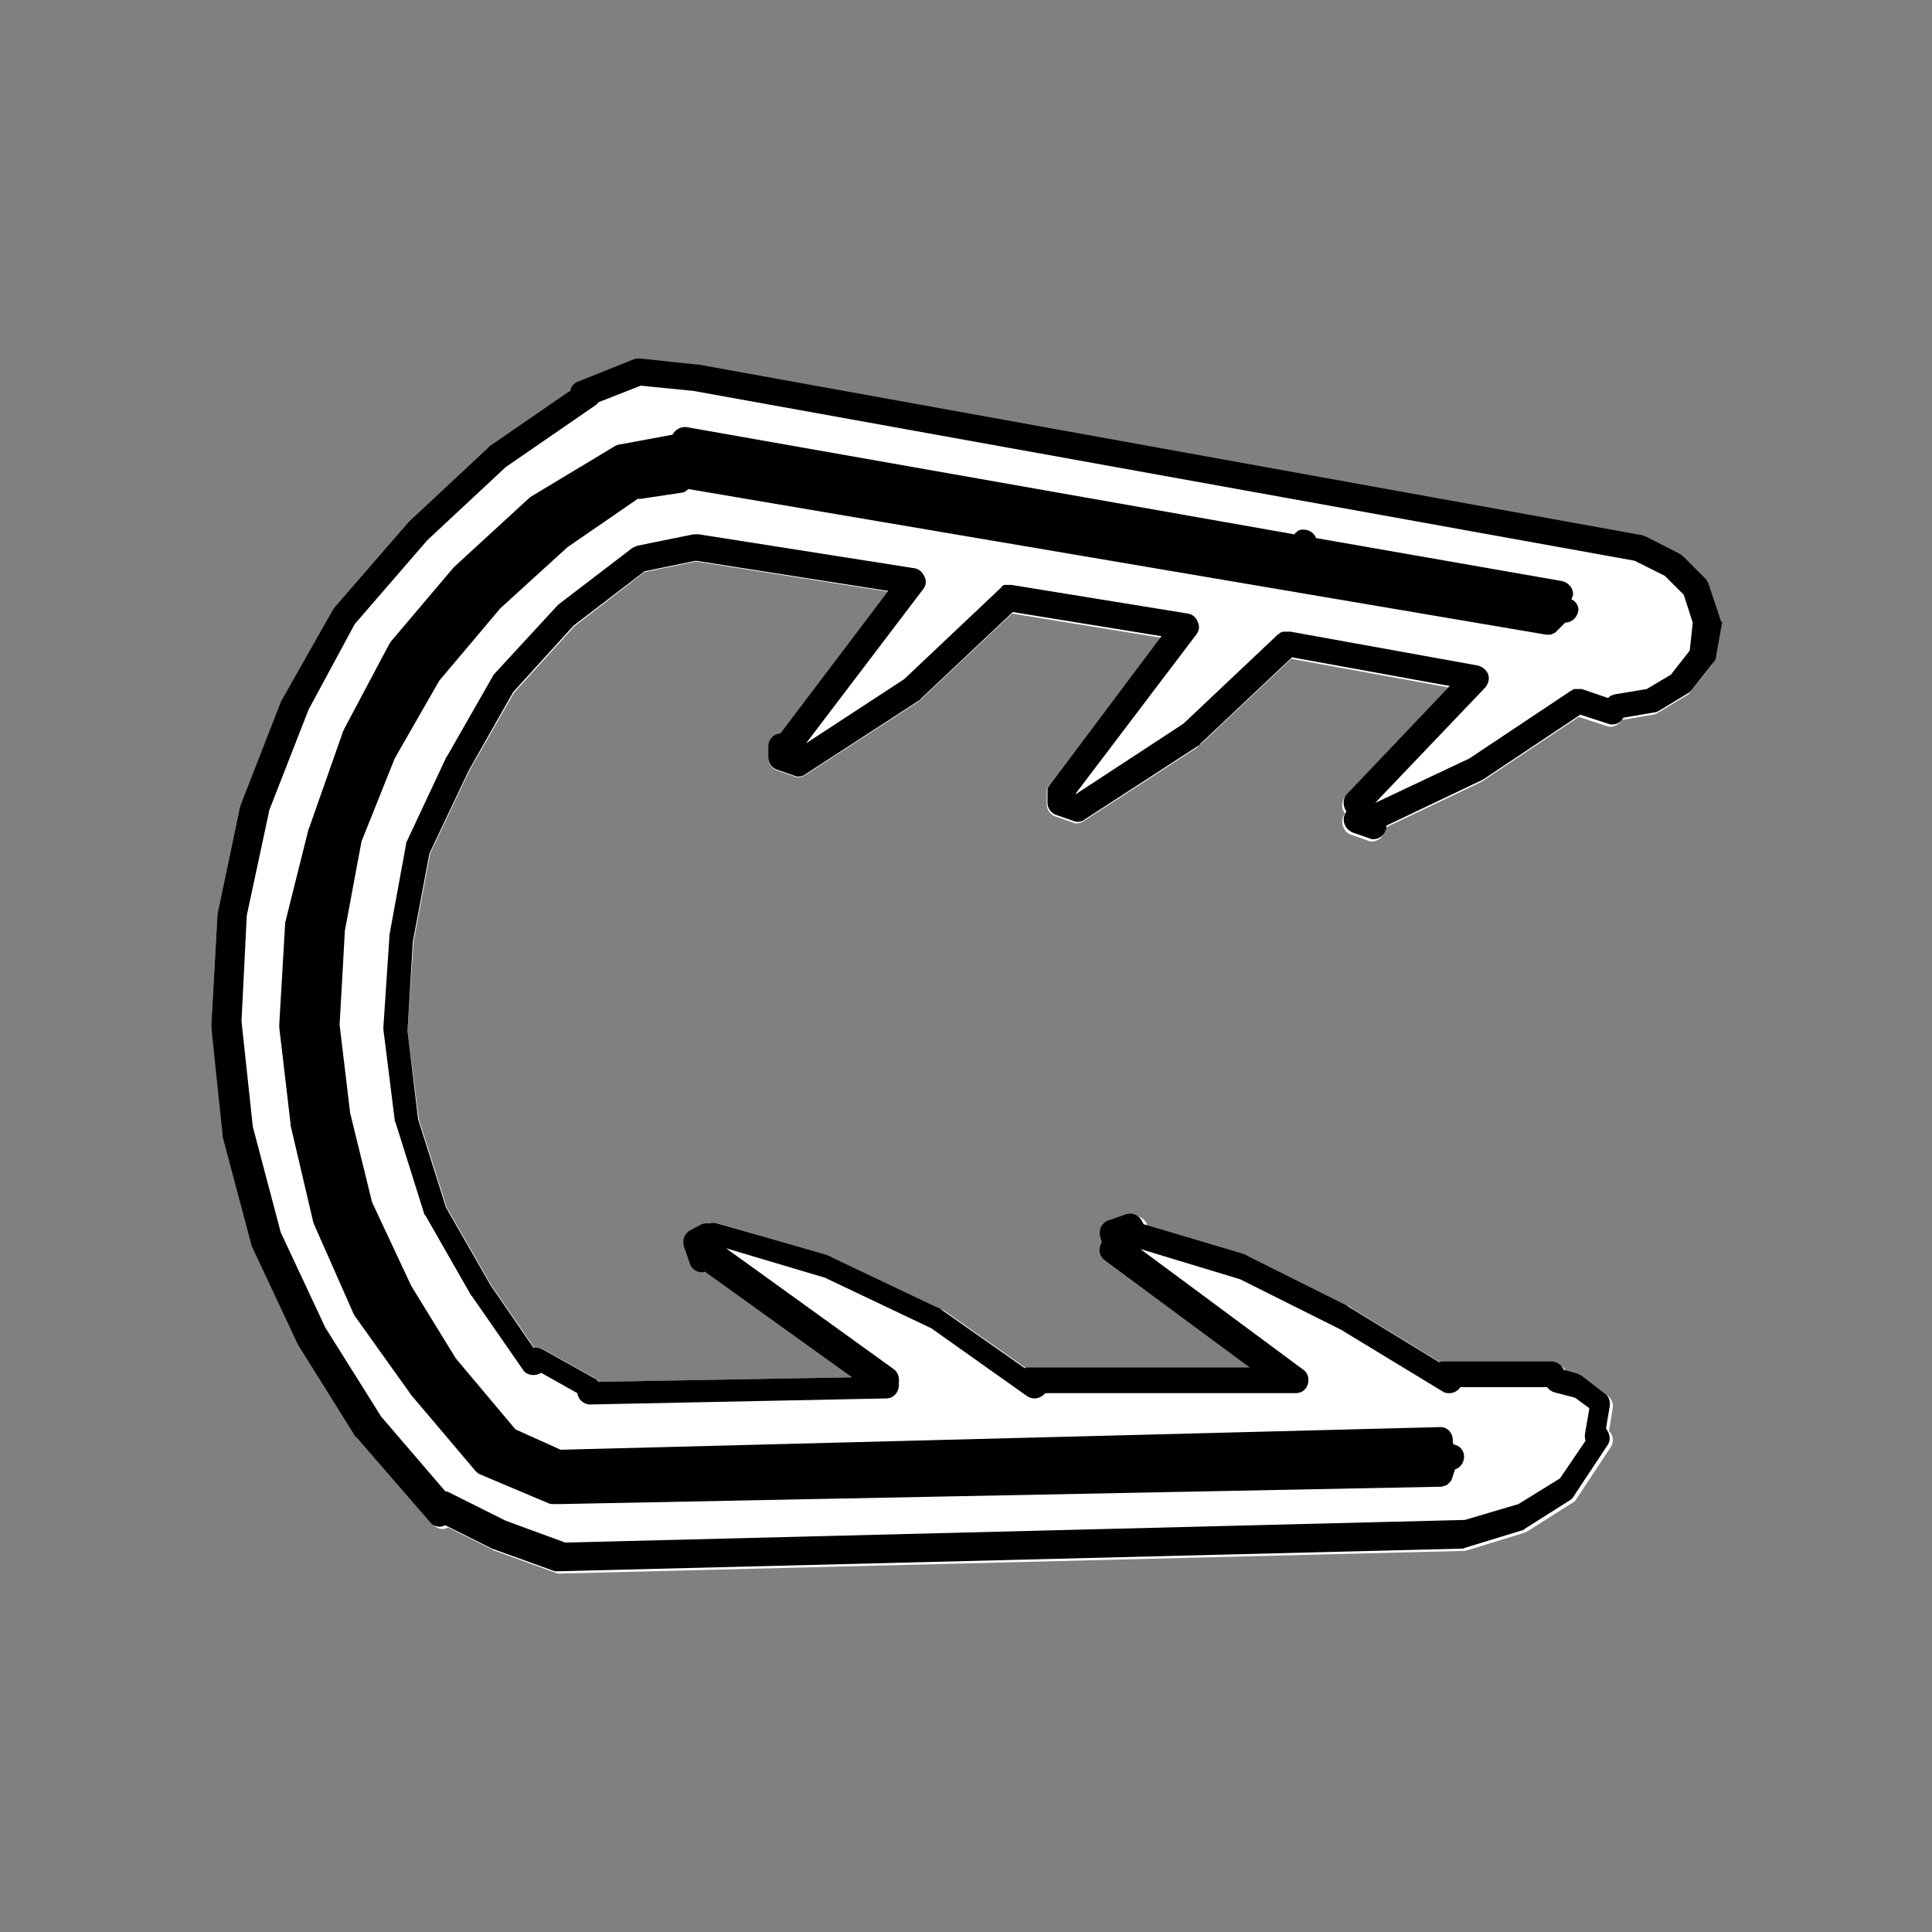 <?xml version="1.0" encoding="utf-8"?>
<!-- Generator: Adobe Illustrator 27.0.0, SVG Export Plug-In . SVG Version: 6.00 Build 0)  -->
<svg version="1.1" id="Layer_1" xmlns="http://www.w3.org/2000/svg" xmlns:xlink="http://www.w3.org/1999/xlink" x="0px" y="0px"
	 viewBox="0 0 256 256" style="enable-background:new 0 0 256 256;" xml:space="preserve">
<rect x="0" y="0" width="256" height="256" fill="#808080" stroke="none"/>
<style type="text/css">
	.st0{fill:#FFFFFF;}
</style>
<path id="Beyaz-BG" class="st0" d="M228,82.7l-0.8,4.5c0,0.3-0.2,0.6-0.3,0.8l-3,3.8c-0.1,0.2-0.3,0.3-0.5,0.4l-3.8,2.3
	c-0.2,0.1-0.4,0.2-0.6,0.2l-4.1,0.7c-0.3,0.5-0.9,0.9-1.5,0.9c-0.2,0-0.4,0-0.5-0.1l-3.7-1.2l-12.9,8.6c-0.1,0-0.1,0.1-0.2,0.1
	l-12.6,6c0,0.2,0,0.4-0.1,0.6c-0.2,0.7-0.9,1.2-1.6,1.2c-0.2,0-0.4,0-0.5-0.1l-2.3-0.8c-0.5-0.2-0.8-0.5-1-1c-0.2-0.5-0.2-1,0-1.4
	l0.2-0.4c-0.5-0.7-0.5-1.6,0.1-2.3L192,91.1l-20.9-3.8l-12.2,11.5c-0.1,0.1-0.2,0.1-0.2,0.2l-15.1,9.8c-0.3,0.2-0.6,0.3-0.9,0.3
	c-0.2,0-0.4,0-0.5-0.1l-2.3-0.8c-0.7-0.2-1.2-0.9-1.2-1.6V105c0-0.1,0-0.1,0-0.2c0,0,0-0.1,0-0.1c0-0.1,0-0.1,0-0.2
	c0,0,0-0.1,0.1-0.1c0,0,0-0.1,0.1-0.1c0-0.1,0.1-0.1,0.1-0.2c0,0,0,0,0,0l14.8-19.6l-19.7-3.2L122,92.7c-0.1,0.1-0.2,0.1-0.2,0.2
	l-15.1,9.8c-0.3,0.2-0.6,0.3-0.9,0.3c-0.2,0-0.4,0-0.5-0.1l-2.3-0.8c-0.7-0.2-1.2-0.9-1.2-1.6V99c0-0.9,0.7-1.7,1.6-1.7l14.3-18.9
	l-25.5-4l-6.8,1.4L76.1,83l-8,8.8l-5.9,10.3l-5.2,11l-2.2,11.7L54,136.6l1.5,11.7l3.7,11.7l5.9,10.3l5.7,8.3c0.4-0.1,0.8,0,1.2,0.2
	l6.8,3.8c0.2,0.1,0.4,0.3,0.6,0.5l33.6-0.6l-19.5-14c-0.1,0-0.3,0.1-0.4,0.1c-0.7,0-1.4-0.5-1.6-1.2l-0.8-2.3
	c-0.3-0.8,0.1-1.7,0.9-2.1l1.5-0.8c0.4-0.2,0.8-0.2,1.1-0.1c0.3-0.1,0.6-0.1,0.9,0l15.1,4.5c0.1,0,0.2,0.1,0.2,0.1l14.3,6.8
	c0.1,0,0.2,0.1,0.3,0.1l11.4,8c0.1,0,0.3-0.1,0.4-0.1h29.4l-19.2-14.2c-0.8-0.6-0.9-1.6-0.4-2.4l-0.2-0.7c-0.3-0.9,0.2-1.9,1.1-2.2
	l2.3-0.8c0.9-0.3,1.9,0.2,2.2,1.1c0,0.1,0,0.2,0.1,0.2l13.1,3.9c0.1,0,0.2,0.1,0.3,0.1l13.6,6.8c0,0,0.1,0,0.1,0.1l12.1,7.4
	c0.2-0.1,0.4-0.1,0.6-0.1H206c0.7,0,1.3,0.5,1.6,1.1l1.8,0.5c0.2,0,0.4,0.2,0.6,0.3l3,2.3c0.5,0.4,0.8,1,0.7,1.7l-0.5,3
	c0.6,0.6,0.7,1.5,0.2,2.2l-4.5,6.8c-0.1,0.2-0.3,0.4-0.5,0.5l-6,3.8c-0.1,0.1-0.3,0.1-0.4,0.2l-7.5,2.3c0,0,0,0,0,0
	c-0.1,0-0.3,0.1-0.4,0.1l-119.7,3h0c-0.1,0-0.2,0-0.3,0c-0.1,0-0.1,0-0.1,0c-0.1,0-0.1,0-0.1,0l-8.3-3c-0.1,0-0.1,0-0.2-0.1l-6-3
	c-0.2,0.1-0.5,0.2-0.7,0.2c-0.5,0-1-0.2-1.3-0.6l-9.8-11.3c-0.1-0.1-0.1-0.1-0.2-0.2l-7.5-12c0-0.1-0.1-0.1-0.1-0.2l-6-12.8
	c0-0.1-0.1-0.2-0.1-0.3l-3.8-14.3c0-0.1,0-0.2,0-0.2L28,136.1c0-0.1,0-0.2,0-0.3l0.8-14.3c0-0.1,0-0.2,0-0.3l3-14.3
	c0-0.1,0-0.2,0.1-0.3l5.3-13.6c0-0.1,0.1-0.1,0.1-0.2l6.8-12c0.1-0.1,0.1-0.2,0.2-0.3L54,69.3c0,0,0.1-0.1,0.1-0.1l10.5-9.8
	c0.1-0.1,0.1-0.1,0.2-0.2l10.6-7.3c0.1-0.5,0.5-1,1-1.2l7.5-3c0.2-0.1,0.5-0.1,0.8-0.1l7.5,0.8c0,0,0,0,0.1,0h0.1l125,22.6
	c0,0,0,0,0.1,0c0.1,0,0.1,0,0.2,0.1c0.1,0,0.1,0,0.2,0.1c0,0,0,0,0.1,0l4.5,2.3c0.2,0.1,0.3,0.2,0.4,0.3l3,3
	c0.2,0.2,0.3,0.4,0.4,0.7l1.5,4.5C228,82.2,228,82.4,228,82.7z"/>
<path id="Teknik-Cizim_00000176729500079914633930000012790074313350290850_" d="M208.2,79.4c0.1-0.1,0.1-0.3,0.2-0.4
	c0.2-0.9-0.5-1.8-1.4-2l-32.6-5.7c-0.1-0.2-0.2-0.4-0.4-0.6c-0.4-0.4-1-0.6-1.6-0.5c-0.1,0-0.2,0-0.3,0.1c-0.1,0-0.2,0.1-0.3,0.2
	c-0.1,0.1-0.2,0.1-0.2,0.2c0,0,0,0.1-0.1,0.1L91,56.6c-0.8-0.1-1.5,0.3-1.9,1l-7,1.3c-0.2,0-0.4,0.1-0.6,0.2l-11.3,6.8
	C70.2,66,70.1,66,70,66.1l-9.8,9c0,0-0.1,0.1-0.1,0.1l-8.3,9.8c-0.1,0.1-0.1,0.2-0.2,0.3l-6,11.3c0,0.1-0.1,0.2-0.1,0.2l-4.5,12.8
	c0,0.1,0,0.1-0.1,0.2l-3,12c0,0.1,0,0.2-0.1,0.3L37,135.8c0,0.1,0,0.2,0,0.3l1.5,12.8c0,0.1,0,0.1,0,0.2l3,12.8
	c0,0.1,0.1,0.2,0.1,0.3l5.3,12c0.1,0.1,0.1,0.2,0.2,0.3l7.5,10.5c0,0,0.1,0.1,0.1,0.1l8.3,9.8c0.2,0.2,0.4,0.4,0.7,0.5l9,3.8
	c0.2,0.1,0.4,0.1,0.7,0.1c0.1,0,0.2,0,0.3,0c0.1,0,0.3,0,0.4,0h0l116.7-2.3c0.2,0,0.3,0,0.5-0.1c0,0,0,0,0.1,0
	c0.2-0.1,0.3-0.1,0.4-0.2c0,0,0,0,0,0c0.1-0.1,0.2-0.2,0.3-0.3c0,0,0,0,0.1-0.1c0.1-0.1,0.2-0.3,0.2-0.4c0,0,0,0,0,0l0.4-1.2
	c0.7-0.2,1.2-0.9,1.2-1.7c0-0.8-0.6-1.5-1.4-1.6l-0.1-0.3c0-0.1,0-0.2,0-0.3c0-1-0.8-1.8-1.8-1.7l-116.4,3l-6-2.7l-7.9-9.4l-5.9-9.6
	l-5.2-11.1l-2.9-11.8L45,135.8l0.7-12.5l2.2-11.8l4.4-11l5.9-10.3l8.1-9.6l8.9-8.1l9.3-6.4c0.1,0,0.1,0,0.2,0c0.1,0,0.2,0,0.2,0
	l5.3-0.8c0.4,0,0.7-0.2,1-0.5l113.7,19.3c0.1,0,0.2,0,0.3,0c0,0,0,0,0,0c0.2,0,0.4,0,0.5-0.1c0,0,0,0,0,0c0.2-0.1,0.3-0.1,0.5-0.3
	c0,0,0,0,0.1-0.1c0,0,0,0,0.1-0.1l1-1h0c0.8,0,1.5-0.6,1.7-1.4C209.3,80.5,208.9,79.7,208.2,79.4z M227.9,81.9l-1.5-4.5
	c-0.1-0.2-0.2-0.5-0.4-0.7l-3-3c-0.1-0.1-0.3-0.2-0.4-0.3l-4.5-2.3c0,0,0,0-0.1,0c0,0-0.1-0.1-0.2-0.1c-0.1,0-0.1,0-0.2-0.1
	c0,0,0,0-0.1,0l-125-22.6h-0.1c0,0,0,0-0.1,0l-7.5-0.8c-0.3,0-0.6,0-0.8,0.1l-7.5,3c-0.5,0.2-0.9,0.7-1,1.2l-10.6,7.3
	c-0.1,0-0.1,0.1-0.2,0.2l-10.5,9.8c0,0-0.1,0.1-0.1,0.1l-9.8,11.3c-0.1,0.1-0.1,0.2-0.2,0.3l-6.8,12c0,0.1-0.1,0.1-0.1,0.2
	l-5.3,13.6c0,0.1-0.1,0.2-0.1,0.3l-3,14.3c0,0.1,0,0.2,0,0.3L28,135.8c0,0.1,0,0.2,0,0.3l1.5,14.3c0,0.1,0,0.2,0,0.2l3.8,14.3
	c0,0.1,0.1,0.2,0.1,0.3l6,12.8c0,0.1,0.1,0.1,0.1,0.2l7.5,12c0,0.1,0.1,0.2,0.2,0.2l9.8,11.3c0.3,0.4,0.8,0.6,1.3,0.6
	c0.2,0,0.5-0.1,0.7-0.2l6,3c0.1,0,0.1,0.1,0.2,0.1l8.3,3c0,0,0.1,0,0.1,0c0,0,0.1,0,0.1,0c0.1,0,0.2,0,0.3,0h0l119.7-3
	c0.1,0,0.3,0,0.4-0.1c0,0,0,0,0,0l7.5-2.3c0.2,0,0.3-0.1,0.4-0.2l6-3.8c0.2-0.1,0.4-0.3,0.5-0.5l4.5-6.8c0.5-0.7,0.3-1.6-0.2-2.2
	l0.5-3c0.1-0.6-0.1-1.3-0.7-1.7l-3-2.3c-0.2-0.1-0.4-0.2-0.6-0.3l-1.8-0.5c-0.2-0.6-0.9-1.1-1.6-1.1h-14.3c-0.2,0-0.4,0-0.6,0.1
	l-12.1-7.4c0,0-0.1,0-0.1-0.1l-13.6-6.8c-0.1,0-0.2-0.1-0.3-0.1l-13.1-3.9c0-0.1,0-0.2-0.1-0.2c-0.3-0.9-1.3-1.4-2.2-1.1l-2.3,0.8
	c-0.9,0.3-1.4,1.3-1.1,2.2l0.2,0.7c-0.5,0.8-0.4,1.8,0.4,2.4l19.2,14.2h-29.4c-0.1,0-0.3,0-0.4,0.1l-11.4-8c-0.1,0-0.2-0.1-0.3-0.1
	l-14.3-6.8c-0.1,0-0.2-0.1-0.2-0.1L95,162.1c-0.3-0.1-0.6-0.1-0.9,0c-0.4-0.1-0.8,0-1.1,0.1l-1.5,0.8c-0.8,0.4-1.1,1.3-0.9,2.1
	l0.8,2.3c0.2,0.7,0.9,1.2,1.6,1.2c0.1,0,0.3,0,0.4-0.1l19.5,14l-33.6,0.6c-0.2-0.2-0.3-0.4-0.6-0.5l-6.8-3.8
	c-0.4-0.2-0.8-0.3-1.2-0.2l-5.7-8.3l-5.9-10.3l-3.7-11.7L54,136.6l0.7-11.8l2.2-11.7l5.2-11L68,91.7l8-8.8l9.4-7.2l6.8-1.4l25.5,4
	l-14.3,18.9c-0.9,0-1.6,0.8-1.6,1.7v1.5c0,0.7,0.5,1.4,1.2,1.6l2.3,0.8c0.2,0.1,0.4,0.1,0.5,0.1c0.3,0,0.7-0.1,0.9-0.3l15.1-9.8
	c0.1-0.1,0.2-0.1,0.2-0.2l12.2-11.5l19.7,3.2L139.1,104c0,0,0,0,0,0c0,0-0.1,0.1-0.1,0.2c0,0-0.1,0.1-0.1,0.1c0,0,0,0.1-0.1,0.1
	c0,0.1,0,0.1,0,0.2c0,0,0,0.1,0,0.1c0,0.1,0,0.1,0,0.2v1.5c0,0.7,0.5,1.4,1.2,1.6l2.3,0.8c0.2,0.1,0.4,0.1,0.5,0.1
	c0.3,0,0.7-0.1,0.9-0.3l15.1-9.8c0.1,0,0.2-0.1,0.2-0.2l12.2-11.5l20.9,3.8l-13.6,14.3c-0.6,0.6-0.6,1.6-0.1,2.3l-0.2,0.4
	c-0.2,0.4-0.2,1,0,1.4c0.2,0.5,0.6,0.8,1,1l2.3,0.8c0.2,0.1,0.4,0.1,0.5,0.1c0.7,0,1.4-0.5,1.6-1.2c0.1-0.2,0.1-0.4,0.1-0.6l12.6-6
	c0.1,0,0.1-0.1,0.2-0.1l12.9-8.6l3.7,1.2c0.2,0.1,0.4,0.1,0.5,0.1c0.6,0,1.2-0.3,1.5-0.9l4.1-0.7c0.2,0,0.4-0.1,0.6-0.2l3.8-2.3
	c0.2-0.1,0.3-0.2,0.5-0.4l3-3.8c0.2-0.2,0.3-0.5,0.3-0.8l0.8-4.5C228,82.4,228,82.2,227.9,81.9z M223.9,86.2l-2.5,3.2l-3.2,1.9
	L214,92c-0.4,0.1-0.7,0.2-0.9,0.5l-3.5-1.2c0,0-0.1,0-0.1,0c-0.1,0-0.1,0-0.2,0c0,0-0.1,0-0.1,0c-0.1,0-0.1,0-0.2,0c0,0-0.1,0-0.1,0
	c-0.1,0-0.1,0-0.2,0c0,0-0.1,0-0.1,0c-0.1,0-0.1,0-0.2,0.1c0,0-0.1,0-0.1,0.1c0,0-0.1,0-0.1,0l-13.5,9l-12.5,5.9l14.6-15.3
	c0.4-0.5,0.6-1.1,0.4-1.7c-0.2-0.6-0.7-1-1.3-1.2l-24.9-4.5c0,0-0.1,0-0.1,0c-0.1,0-0.1,0-0.2,0s-0.1,0-0.2,0c0,0-0.1,0-0.2,0
	c-0.1,0-0.1,0-0.2,0c0,0-0.1,0-0.1,0c-0.1,0-0.1,0.1-0.2,0.1c0,0-0.1,0-0.1,0c-0.1,0-0.1,0.1-0.2,0.2c0,0,0,0-0.1,0l0,0l-12.6,11.9
	l-14.2,9.3l-0.1,0l16-21.1c0.4-0.5,0.5-1.1,0.2-1.7c-0.2-0.6-0.7-1-1.3-1.1l-23.4-3.8c0,0-0.1,0-0.1,0c-0.1,0-0.1,0-0.2,0
	s-0.1,0-0.2,0c-0.1,0-0.1,0-0.2,0s-0.1,0-0.2,0c0,0-0.1,0-0.2,0.1c0,0-0.1,0-0.1,0.1c-0.1,0-0.1,0-0.1,0.1c0,0-0.1,0.1-0.1,0.1
	c0,0-0.1,0.1-0.1,0.1l-12.7,12l-13,8.5l15.5-20.4c0.4-0.5,0.5-1.1,0.2-1.7s-0.7-1-1.3-1.1l-28.6-4.5c0,0-0.1,0-0.1,0
	c-0.1,0-0.1,0-0.2,0s-0.2,0-0.2,0c0,0,0,0-0.1,0l-0.1,0c0,0,0,0,0,0l-7.4,1.5c-0.3,0.1-0.5,0.2-0.7,0.3l-9.8,7.5
	c-0.1,0.1-0.1,0.1-0.2,0.2l-8.3,9c-0.1,0.1-0.2,0.2-0.2,0.3l-6,10.5c0,0,0,0.1-0.1,0.1l-5.3,11.3c-0.1,0.1-0.1,0.3-0.1,0.4l-2.2,12
	c0,0.1,0,0.1,0,0.2l-0.8,12c0,0.1,0,0.2,0,0.3l1.5,12c0,0.1,0,0.2,0.1,0.3l3.8,12.1c0,0.1,0.1,0.2,0.2,0.3l6,10.5c0,0,0,0.1,0.1,0.1
	l6.8,9.8c0.3,0.5,0.9,0.7,1.4,0.7c0.3,0,0.7-0.1,1-0.3l0,0l4.8,2.7c0.1,0.8,0.8,1.5,1.7,1.5h0l39.2-0.8c1,0,1.7-0.8,1.7-1.8
	c0-0.1,0-0.2,0-0.3c0.1-0.6-0.1-1.4-0.7-1.8l-22.2-16l13.1,3.9l14.1,6.7l12.7,9c0.3,0.2,0.7,0.3,1,0.3c0.5,0,1.1-0.3,1.4-0.7
	c0,0,0,0,0,0h33.2c0.8,0,1.4-0.5,1.6-1.2c0.2-0.7,0-1.5-0.6-1.9l-21.6-16l13.2,4l13.4,6.7l13.5,8.2c0.3,0.2,0.6,0.2,0.9,0.2
	c0.5,0,1.1-0.3,1.4-0.8h11.5c0.2,0.3,0.6,0.6,1,0.7l2.7,0.7l1.9,1.4l-0.6,3.5c0,0.3,0,0.5,0.1,0.8l-3.4,5l-5.5,3.4l-7.1,2.1
	l-119.2,3l-7.9-2.9l-7.4-3.7c-0.2-0.1-0.4-0.2-0.6-0.2l-8.5-9.9l-7.4-11.8l-5.9-12.6l-3.7-14l-1.5-14l0.7-14l3-14l5.2-13.3L47,82.7
	l9.6-11.1L67,61.9l11.9-8.2c0.2-0.1,0.3-0.3,0.4-0.4l5.6-2.2l7,0.7l124.7,22.5l4,2l2.5,2.5l1.2,3.7L223.9,86.2z M208.2,79.4
	c0.1-0.1,0.1-0.3,0.2-0.4c0.2-0.9-0.5-1.8-1.4-2l-32.6-5.7c-0.1-0.2-0.2-0.4-0.4-0.6c-0.4-0.4-1-0.6-1.6-0.5c-0.1,0-0.2,0-0.3,0.1
	c-0.1,0-0.2,0.1-0.3,0.2c-0.1,0.1-0.2,0.1-0.2,0.2c0,0,0,0.1-0.1,0.1L91,56.6c-0.8-0.1-1.5,0.3-1.9,1l-7,1.3c-0.2,0-0.4,0.1-0.6,0.2
	l-11.3,6.8C70.2,66,70.1,66,70,66.1l-9.8,9c0,0-0.1,0.1-0.1,0.1l-8.3,9.8c-0.1,0.1-0.1,0.2-0.2,0.3l-6,11.3c0,0.1-0.1,0.2-0.1,0.2
	l-4.5,12.8c0,0.1,0,0.1-0.1,0.2l-3,12c0,0.1,0,0.2-0.1,0.3L37,135.8c0,0.1,0,0.2,0,0.3l1.5,12.8c0,0.1,0,0.1,0,0.2l3,12.8
	c0,0.1,0.1,0.2,0.1,0.3l5.3,12c0.1,0.1,0.1,0.2,0.2,0.3l7.5,10.5c0,0,0.1,0.1,0.1,0.1l8.3,9.8c0.2,0.2,0.4,0.4,0.7,0.5l9,3.8
	c0.2,0.1,0.4,0.1,0.7,0.1c0.1,0,0.2,0,0.3,0c0.1,0,0.3,0,0.4,0h0l116.7-2.3c0.2,0,0.3,0,0.5-0.1c0,0,0,0,0.1,0
	c0.2-0.1,0.3-0.1,0.4-0.2c0,0,0,0,0,0c0.1-0.1,0.2-0.2,0.3-0.3c0,0,0,0,0.1-0.1c0.1-0.1,0.2-0.3,0.2-0.4c0,0,0,0,0,0l0.4-1.2
	c0.7-0.2,1.2-0.9,1.2-1.7c0-0.8-0.6-1.5-1.4-1.6l-0.1-0.3c0-0.1,0-0.2,0-0.3c0-1-0.8-1.8-1.8-1.7l-116.4,3l-6-2.7l-7.9-9.4l-5.9-9.6
	l-5.2-11.1l-2.9-11.8L45,135.8l0.7-12.5l2.2-11.8l4.4-11l5.9-10.3l8.1-9.6l8.9-8.1l9.3-6.4c0.1,0,0.1,0,0.2,0c0.1,0,0.2,0,0.2,0
	l5.3-0.8c0.4,0,0.7-0.2,1-0.5l113.7,19.3c0.1,0,0.2,0,0.3,0c0,0,0,0,0,0c0.2,0,0.4,0,0.5-0.1c0,0,0,0,0,0c0.2-0.1,0.3-0.1,0.5-0.3
	c0,0,0,0,0.1-0.1c0,0,0,0,0.1-0.1l1-1h0c0.8,0,1.5-0.6,1.7-1.4C209.3,80.5,208.9,79.7,208.2,79.4z M208.2,79.4
	c0.1-0.1,0.1-0.3,0.2-0.4c0.2-0.9-0.5-1.8-1.4-2l-32.6-5.7c-0.1-0.2-0.2-0.4-0.4-0.6c-0.4-0.4-1-0.6-1.6-0.5c-0.1,0-0.2,0-0.3,0.1
	c-0.1,0-0.2,0.1-0.3,0.2c-0.1,0.1-0.2,0.1-0.2,0.2c0,0,0,0.1-0.1,0.1L91,56.6c-0.8-0.1-1.5,0.3-1.9,1l-7,1.3c-0.2,0-0.4,0.1-0.6,0.2
	l-11.3,6.8C70.2,66,70.1,66,70,66.1l-9.8,9c0,0-0.1,0.1-0.1,0.1l-8.3,9.8c-0.1,0.1-0.1,0.2-0.2,0.3l-6,11.3c0,0.1-0.1,0.2-0.1,0.2
	l-4.5,12.8c0,0.1,0,0.1-0.1,0.2l-3,12c0,0.1,0,0.2-0.1,0.3L37,135.8c0,0.1,0,0.2,0,0.3l1.5,12.8c0,0.1,0,0.1,0,0.2l3,12.8
	c0,0.1,0.1,0.2,0.1,0.3l5.3,12c0.1,0.1,0.1,0.2,0.2,0.3l7.5,10.5c0,0,0.1,0.1,0.1,0.1l8.3,9.8c0.2,0.2,0.4,0.4,0.7,0.5l9,3.8
	c0.2,0.1,0.4,0.1,0.7,0.1c0.1,0,0.2,0,0.3,0c0.1,0,0.3,0,0.4,0h0l116.7-2.3c0.2,0,0.3,0,0.5-0.1c0,0,0,0,0.1,0
	c0.2-0.1,0.3-0.1,0.4-0.2c0,0,0,0,0,0c0.1-0.1,0.2-0.2,0.3-0.3c0,0,0,0,0.1-0.1c0.1-0.1,0.2-0.3,0.2-0.4c0,0,0,0,0,0l0.4-1.2
	c0.7-0.2,1.2-0.9,1.2-1.7c0-0.8-0.6-1.5-1.4-1.6l-0.1-0.3c0-0.1,0-0.2,0-0.3c0-1-0.8-1.8-1.8-1.7l-116.4,3l-6-2.7l-7.9-9.4l-5.9-9.6
	l-5.2-11.1l-2.9-11.8L45,135.8l0.7-12.5l2.2-11.8l4.4-11l5.9-10.3l8.1-9.6l8.9-8.1l9.3-6.4c0.1,0,0.1,0,0.2,0c0.1,0,0.2,0,0.2,0
	l5.3-0.8c0.4,0,0.7-0.2,1-0.5l113.7,19.3c0.1,0,0.2,0,0.3,0c0,0,0,0,0,0c0.2,0,0.4,0,0.5-0.1c0,0,0,0,0,0c0.2-0.1,0.3-0.1,0.5-0.3
	c0,0,0,0,0.1-0.1c0,0,0,0,0.1-0.1l1-1h0c0.8,0,1.5-0.6,1.7-1.4C209.3,80.5,208.9,79.7,208.2,79.4z"/>
</svg>
